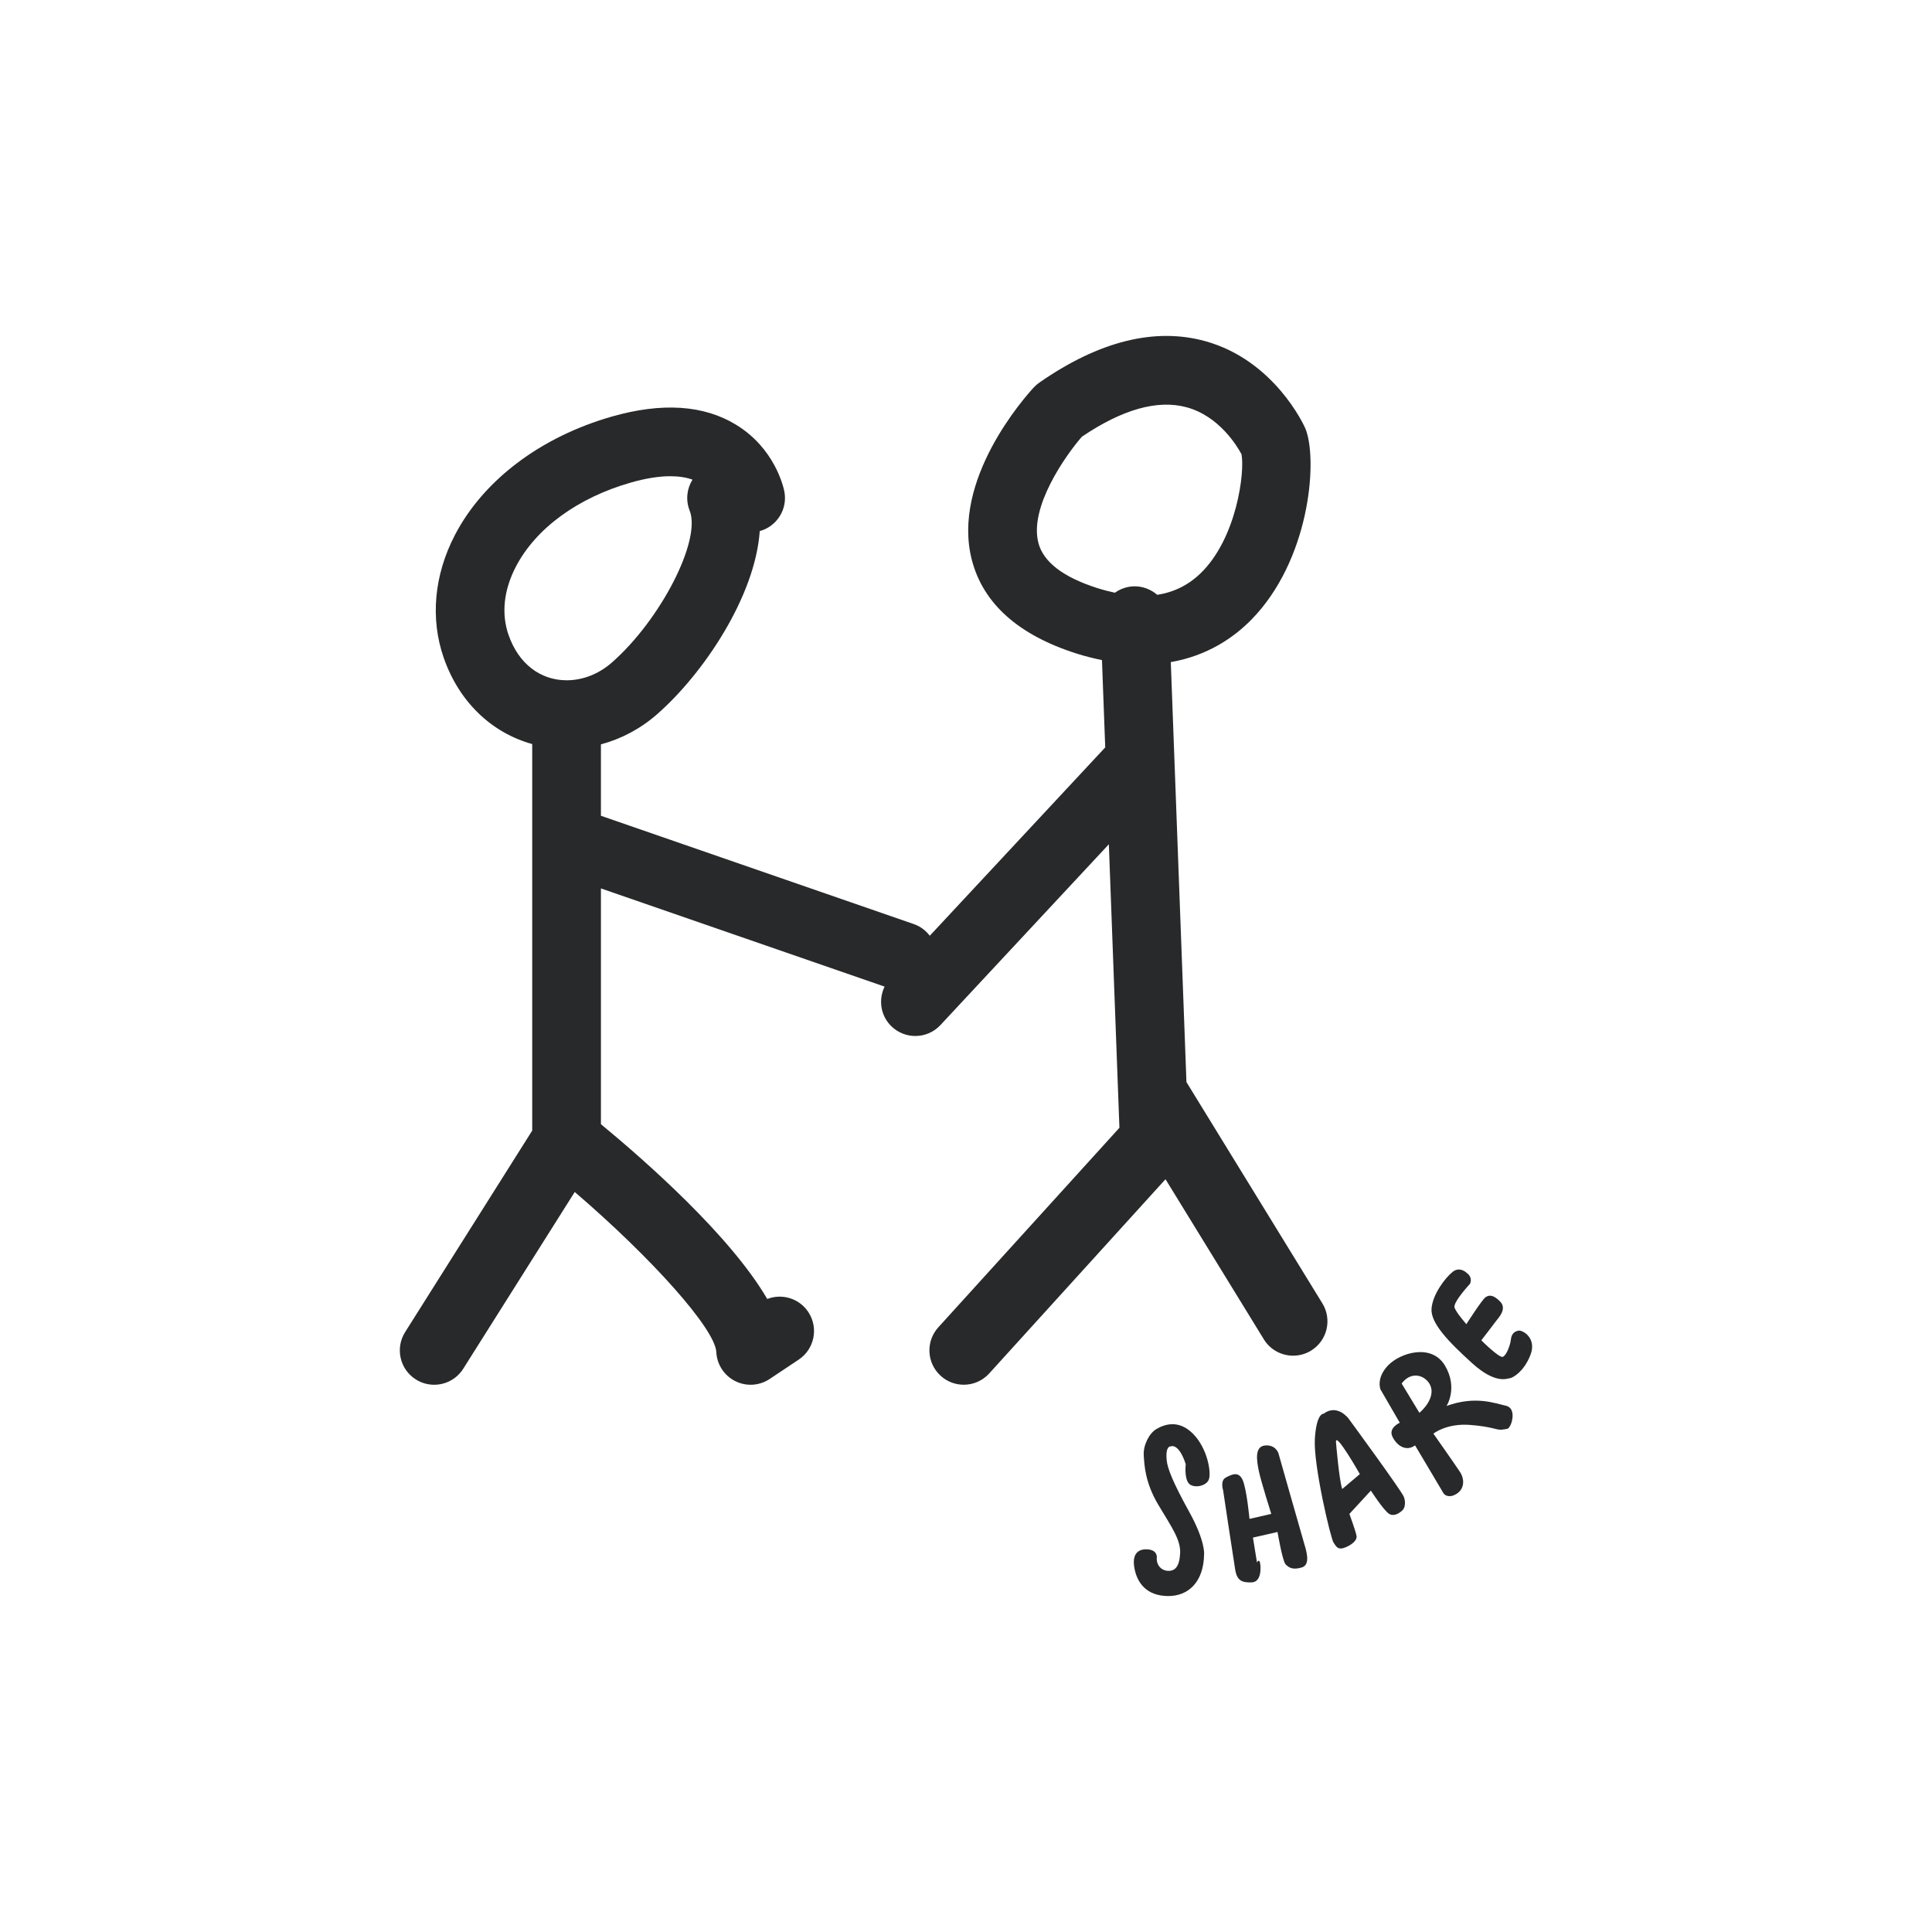 <svg viewBox="0 0 1080 1080" xmlns="http://www.w3.org/2000/svg" id="General">
  <defs>
    <style>
      .cls-1 {
        fill: #27292a;
        stroke-width: 0px;
      }
    </style>
  </defs>
  <path d="m739.21,728.58l-75.98-123.69-8.75-234.77c20.38-3.55,35.13-13.6,45.1-23.78,32.03-32.7,37.02-86.89,30.6-105.56-.18-.53-.39-1.06-.62-1.58-.68-1.53-17.19-37.71-55.64-48.44-28.22-7.86-59.48-.12-92.89,23.09-1.13.79-2.18,1.7-3.13,2.72-4.78,5.16-46.37,51.69-34.58,96.63,6.34,24.19,25.9,41.69,58.14,52.03,5.07,1.63,9.87,2.8,14.55,3.77l1.82,48.8-98.08,105.29c-2.22-2.93-5.29-5.27-9.03-6.56l-174.8-60.51v-39.91c11.38-3.05,22.13-8.74,31.35-16.81,26.09-22.82,54.91-66.02,57.43-102.42,9.64-2.64,15.73-12.34,13.73-22.28-.48-2.42-5.35-23.99-27.01-37.2-18.06-11.02-41.37-12.53-69.29-4.57-39.88,11.39-71.9,35.56-87.87,66.31-11.61,22.36-13.82,46.71-6.22,68.56,8.61,24.75,26.82,41.95,49.47,48.23v216.08l-71.04,112.63c-5.66,8.97-2.98,20.83,6,26.48,3.18,2.01,6.72,2.96,10.22,2.96,6.38,0,12.61-3.17,16.26-8.95l62.33-98.81c43.12,36.98,78.5,76.52,79.15,89.53.35,6.9,4.37,13.08,10.54,16.18,2.73,1.38,5.69,2.05,8.63,2.05,3.73,0,7.44-1.09,10.65-3.23l16.24-10.83c8.82-5.88,11.21-17.8,5.33-26.63-5.09-7.64-14.69-10.47-22.93-7.25-20.78-35.7-68.83-77.8-92.97-97.72v-131.79l158.58,54.89c-3.62,7.4-2.26,16.55,4.08,22.45,3.7,3.44,8.4,5.15,13.08,5.15,5.14,0,10.27-2.05,14.05-6.11l94.14-101.06,5.91,158.48-101.23,111.54c-7.13,7.85-6.54,19.99,1.31,27.11,3.68,3.35,8.3,4.99,12.9,4.99,5.23,0,10.43-2.12,14.22-6.3l98.56-108.58,54.97,89.49c3.62,5.9,9.92,9.15,16.38,9.15,3.43,0,6.9-.92,10.03-2.84,9.03-5.55,11.86-17.37,6.31-26.41Zm-454.89-373.51c-4.16-11.94-2.76-25.17,4.03-38.25,11.12-21.41,34.57-38.58,64.34-47.08,8.22-2.35,15.61-3.53,22.01-3.53,4.7,0,8.87.64,12.42,1.91-3.15,5.01-3.94,11.4-1.59,17.33,6.59,16.57-16.2,61.02-43.54,84.95-7.28,6.38-16.24,9.88-25.22,9.88h-.02c-14.81,0-26.93-9.43-32.41-25.21Zm296.16-51.56c-5.26-19.91,15.08-48.77,24.28-59.37,22.64-15.32,42.33-20.88,58.53-16.48,18.3,4.95,28.36,21.84,30.71,26.25,1.97,10-2.72,47.18-22.93,66.62-6.83,6.58-14.85,10.54-24.16,11.98-3.56-3.07-8.21-4.9-13.23-4.75-3.9.15-7.48,1.46-10.44,3.58-3.25-.7-6.58-1.56-10.06-2.67-18.9-6.07-29.9-14.52-32.71-25.15Z" class="cls-1"></path>
  <g>
    <path d="m654.48,808.55s4.35-2.26,8.35,9.91c0,0-.87,7.48,1.57,10.61,2.43,3.13,9.74,1.91,11.31-1.91,1.57-3.83-.7-17.57-8.87-25.74-8.17-8.17-16.18-5.04-20.35-2.61-4.17,2.43-7.48,9.19-7.13,14.68.35,5.49.7,15.23,8.17,27.75,7.48,12.52,12.52,19.48,12.17,26.96-.35,7.48-2.78,10.09-6.78,9.91-4-.17-6.61-3.48-6.26-7.48,0,0,.52-4.17-5.22-4.52-5.74-.35-8.63,3.07-7.3,10.44,1.57,8.7,7.13,15.48,18.61,15.65,11.48.17,20.18-7.83,20.35-23.48,0,0,.7-7.3-8.35-23.65-9.04-16.35-12.09-24.09-12.56-28.76-.84-8.32,2.29-7.76,2.29-7.76Z" class="cls-1"></path>
    <path d="m683.7,832.9s5.74,38.26,6.78,44.53c1.04,6.26,3.83,7.3,9.22,7.13,5.39-.17,5.22-8,4.7-10.78-.52-2.78-1.74-.35-1.74-.35l-2.26-13.91,13.74-3.13s2.78,16.35,4.52,18.09c1.74,1.74,3.83,3.3,9.04,1.74,5.22-1.57,2.43-9.74,1.04-14.44-1.39-4.7-14.09-49.4-14.09-49.4,0,0-1.48-4.87-7.44-4.35-5.96.52-4.74,8.35-3.52,14.26,1.22,5.91,6.96,23.99,6.96,23.99l-12.17,2.79s-1.57-16.7-3.83-21.74c-2.26-5.04-6.09-3.13-9.39-1.39-3.3,1.74-1.57,6.96-1.57,6.96Z" class="cls-1"></path>
    <path d="m784.75,836.73c-1.22-3.3-30.96-43.83-30.96-43.83,0,0-6.26-8.35-13.91-2.61,0,0-4-.52-4.87,14.09-.87,14.61,8.87,55.66,10.44,57.92,1.57,2.26,2.4,4.59,7.1,2.51,3.18-1.41,6.12-3.72,5.77-6.16-.35-2.44-4-12.36-4-12.36l12-13.03s7.3,11.28,10.26,13.03c2.96,1.75,6.26-.92,7.48-2.11,1.22-1.19,1.91-4.14.7-7.45Zm-34.44-4.35c-1.74-5.04-3.48-26.09-3.48-26.09-.64-6.89,13.33,17.74,13.33,17.74l-9.86,8.35Z" class="cls-1"></path>
    <path d="m841.63,785.77c-5.74-1.22-16.78-5.74-33,.17,0,0,6.56-10.09-.92-22.61-7.48-12.52-25.05-7.13-31.83,0-6.78,7.13-4.17,13.39-4.17,13.39l10.78,18.61s-6.44,2.78-4.17,7.65c2.26,4.87,7.48,8.79,12.7,5,0,0,14.96,25.08,15.83,26.65.87,1.57,4,2.96,8,0,4-2.96,3.65-8.17,1.39-11.65-2.26-3.48-14.96-21.57-14.96-21.57,0,0,7.3-5.91,20.52-4.87,13.22,1.04,14.78,3.13,18.09,2.61,3.3-.52,3.13-.17,4.35-2.26,1.22-2.09,3.13-9.91-2.61-11.13Zm-48.18,4l-9.91-16.35c6.61-8.87,16.35-2.96,16.7,3.83.35,6.78-6.78,12.52-6.78,12.52Z" class="cls-1"></path>
    <path d="m821.8,717.59s-9.74,10.44-8.7,13.39c1.04,2.96,6.61,9.22,6.61,9.22,0,0,8.7-13.57,10.61-14.96,1.91-1.39,4.35-1.74,8.35,2.43,4,4.17-1.39,9.39-2.09,10.44-.7,1.04-8.52,11.13-8.52,11.13,0,0,10.06,10.09,12.07,9.22,2.01-.87,4.1-6.44,4.45-9.57.35-3.13,1.74-4.52,4.17-5.04,2.43-.52,10.44,4.17,6.78,13.57-3.65,9.39-9.91,12.87-11.65,13.04-1.74.17-8,3.3-21.05-8.52-13.04-11.83-23.11-22.26-22.6-30.26.51-8,7.64-17.39,11.81-20.7s8,.7,8,.7c0,0,3.3,2.09,1.74,5.91Z" class="cls-1"></path>
  </g>
</svg>